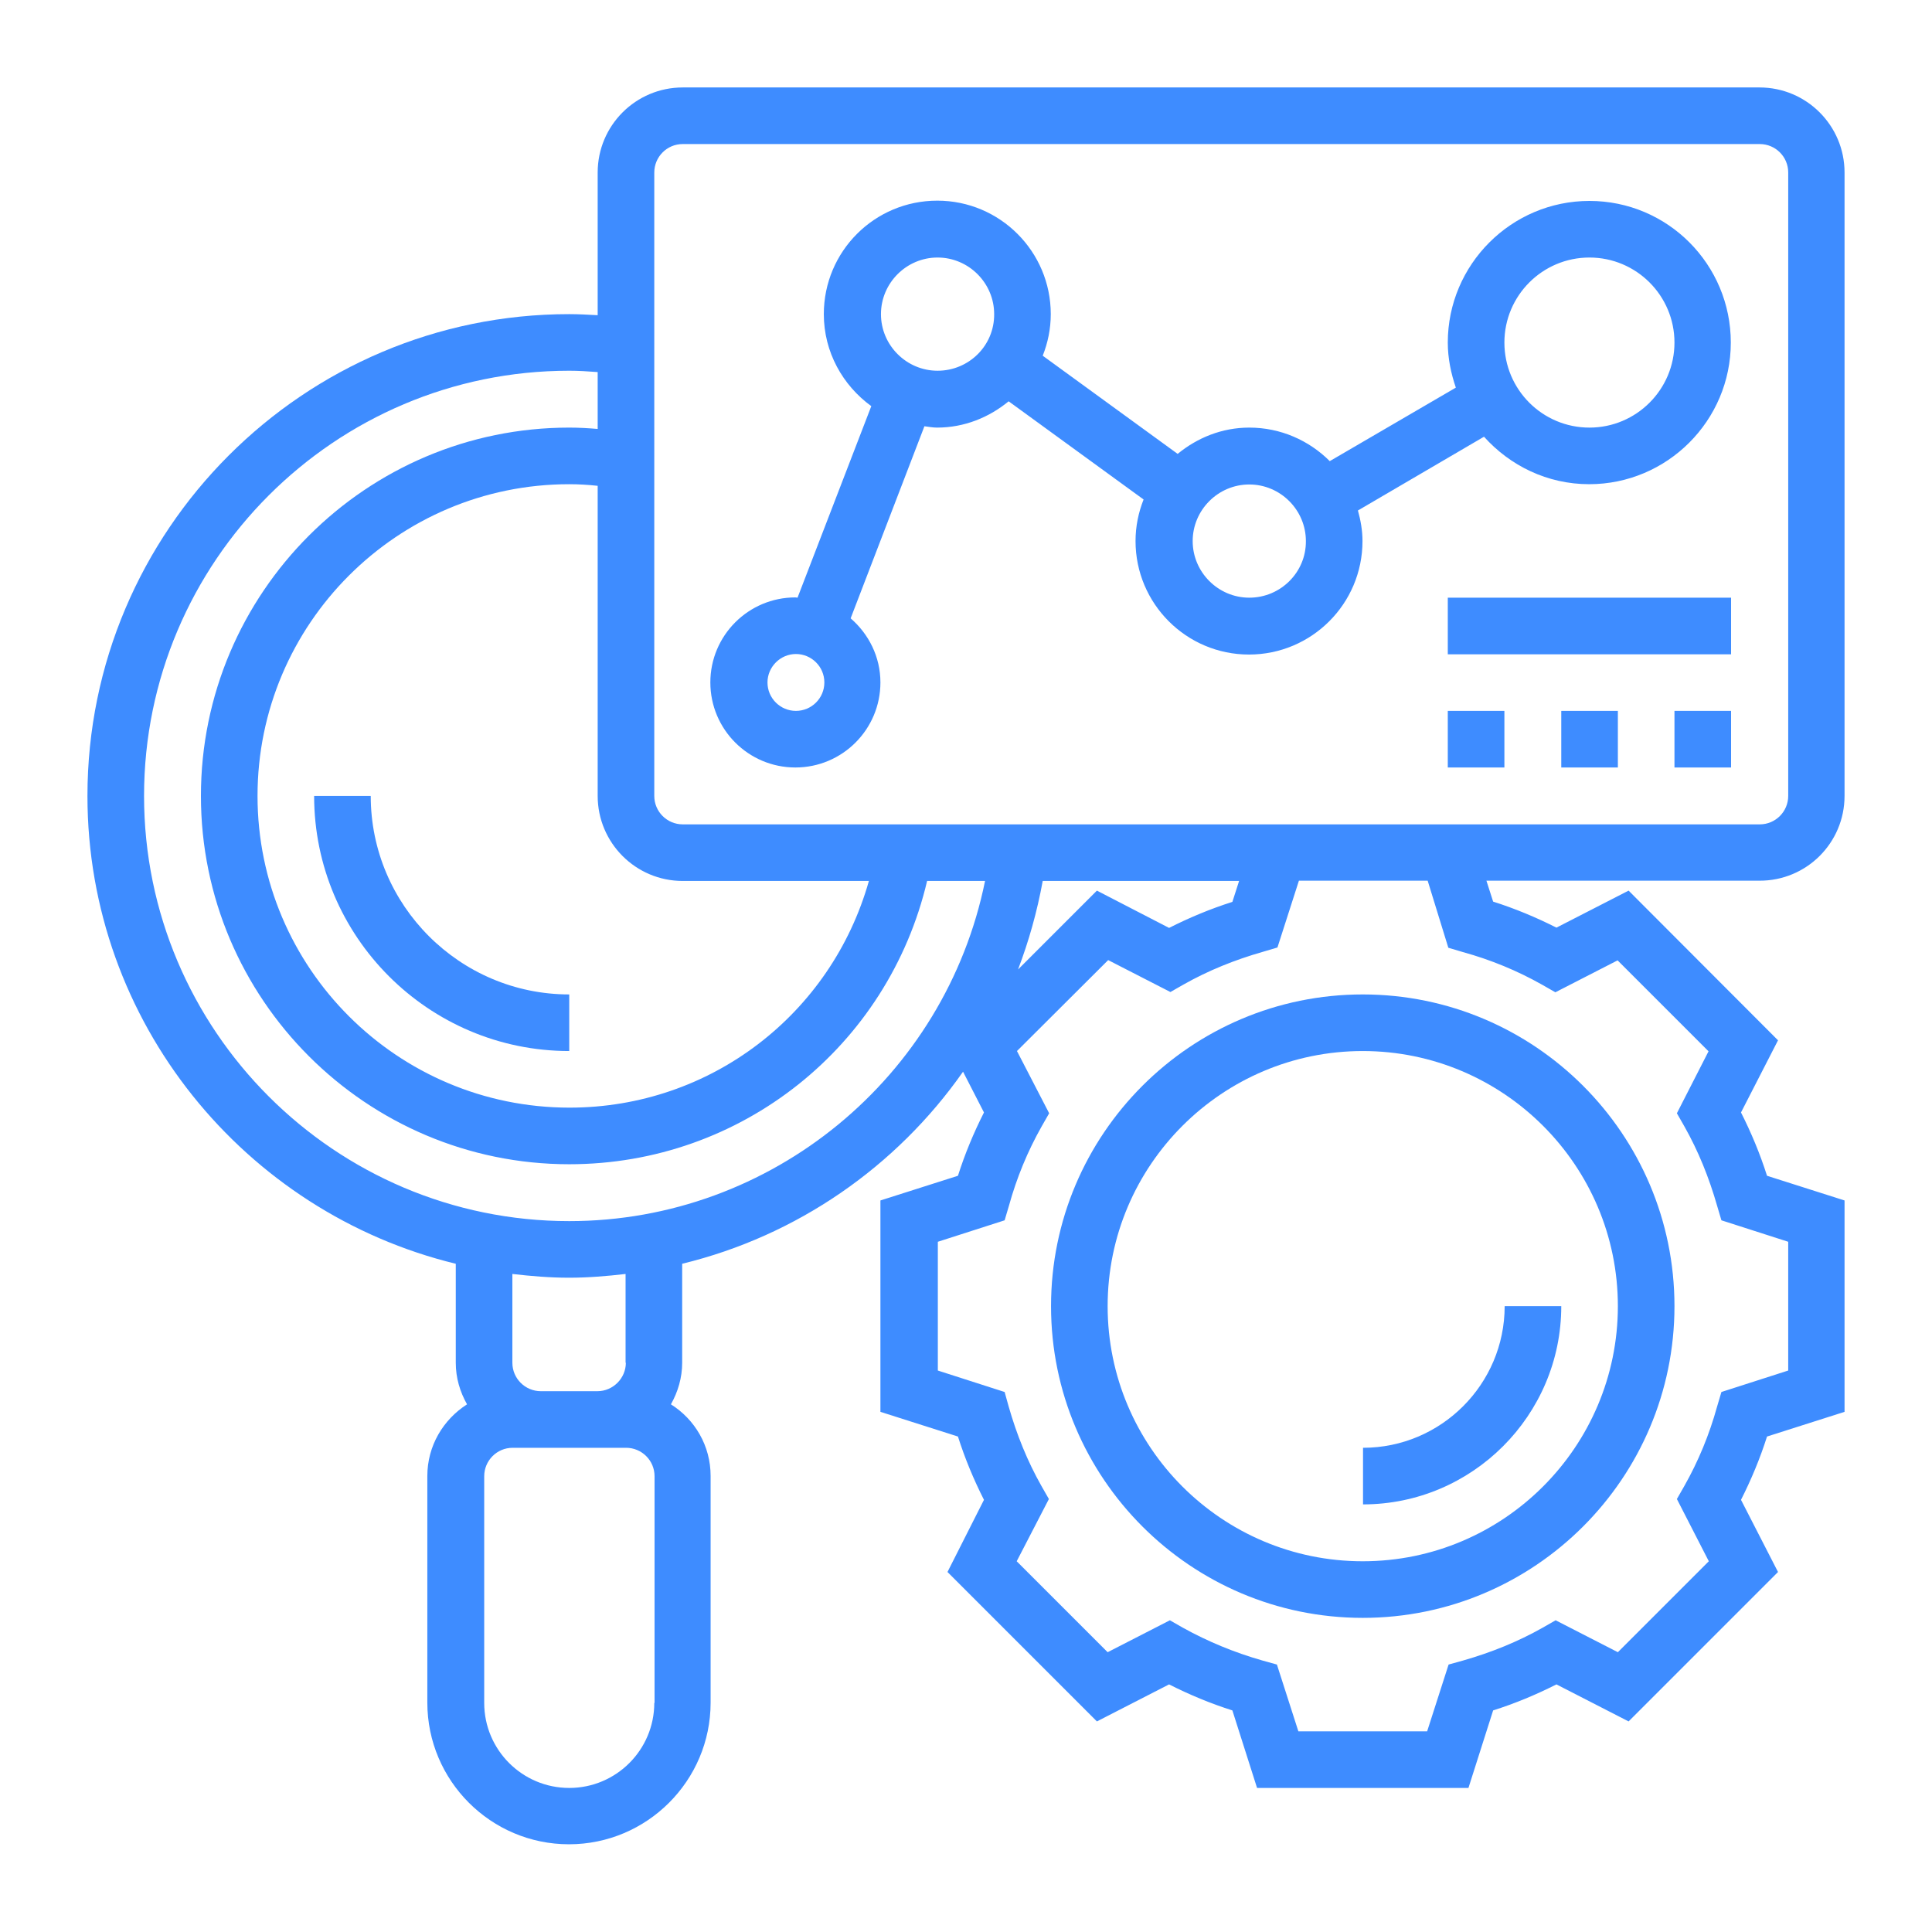 <?xml version="1.0" encoding="utf-8"?>
<!-- Generator: Adobe Illustrator 27.1.1, SVG Export Plug-In . SVG Version: 6.00 Build 0)  -->
<svg version="1.1" id="Layer_1" xmlns="http://www.w3.org/2000/svg" xmlns:xlink="http://www.w3.org/1999/xlink" x="0px" y="0px"
	 width="720.2px" height="720.2px" viewBox="0 0 720.2 720.2" style="enable-background:new 0 0 720.2 720.2;" xml:space="preserve"
	>
<style type="text/css">
	.st0{fill:#3E8CFF;}
</style>
<g>
	<g>
		<path class="st0" d="M468.6,307.3H254.5c-5.8,0-10.6-4.7-10.6-10.6V64.3c0-5.8,4.7-10.6,10.6-10.6h401.5c5.8,0,10.6,4.7,10.6,10.6
			v232.4c0,5.8-4.7,10.6-10.6,10.6H468.6z M539.9,353.3l5.4,1.6c10.5,2.9,20.4,7,29.6,12.2l4.9,2.8l23.2-11.9l33.9,33.9L625.1,415
			l2.8,4.9c5.2,9.2,9.2,19.1,12.2,29.6l1.6,5.4l24.9,8v48l-24.9,8l-1.6,5.4c-2.9,10.5-7,20.4-12.2,29.6l-2.8,4.9L637,582l-33.9,33.9
			l-23.2-11.9l-4.9,2.8c-9.2,5.2-19.1,9.2-29.6,12.2l-5.4,1.5l-8,24.9h-48l-8-24.9l-5.4-1.5c-10.5-3-20.4-7.1-29.6-12.2l-4.9-2.8
			l-23.2,11.9L379,582l12-23.2l-2.8-4.9c-5.2-9.2-9.2-19.1-12.2-29.6l-1.5-5.4l-24.9-8v-48l24.9-8l1.6-5.4
			c2.9-10.5,7-20.4,12.2-29.6l2.8-4.9l-12-23.2l34-33.9l23.2,11.9l4.9-2.8c9.2-5.2,19.1-9.2,29.6-12.2l5.4-1.6l8-24.9h48
			L539.9,353.3z M388.7,328.4h73.2l-2.5,7.8c-8.2,2.6-16.1,5.9-23.6,9.7L408.9,332l-29.4,29.4C383.5,350.9,386.6,339.9,388.7,328.4z
			 M212.2,455.2c-87.4,0-158.5-71.1-158.5-158.5c0-87.4,71.1-158.5,158.5-158.5c3.3,0,6.8,0.2,10.6,0.5v21.2
			c-3.6-0.3-7.1-0.5-10.6-0.5c-75.7,0-137.3,61.6-137.3,137.3c0,75.7,61.6,137.3,137.3,137.3c64.2,0,118.9-44,133.4-105.6h21.6
			C352.4,401.4,287.8,455.2,212.2,455.2z M233.3,508c0,5.8-4.8,10.6-10.6,10.6h-21.1c-5.8,0-10.6-4.7-10.6-10.6v-33.1
			c6.9,0.8,14,1.4,21.1,1.4s14.2-0.6,21.1-1.4V508z M243.9,634.8c0,17.5-14.2,31.7-31.7,31.7c-17.5,0-31.7-14.2-31.7-31.7v-84.5
			c0-5.8,4.7-10.6,10.6-10.6h42.3c5.8,0,10.6,4.7,10.6,10.6V634.8z M254.5,328.4h69.4c-14,49.6-59,84.5-111.6,84.5
			C148.1,412.9,96,360.8,96,296.7s52.1-116.2,116.2-116.2c3.4,0,6.9,0.2,10.6,0.6v115.6C222.8,314.2,237,328.4,254.5,328.4z
			 M687.6,296.7V64.3c0-17.5-14.2-31.7-31.7-31.7H254.5c-17.5,0-31.7,14.2-31.7,31.7v53.2c-3.7-0.2-7.1-0.4-10.6-0.4
			c-99,0-179.6,80.6-179.6,179.6c0,84.4,58.7,155.3,137.3,174.4V508c0,5.7,1.6,10.9,4.2,15.5c-8.9,5.7-14.8,15.5-14.8,26.7v84.5
			c0,29.1,23.7,52.8,52.8,52.8s52.8-23.7,52.8-52.8v-84.5c0-11.3-5.9-21.1-14.8-26.7c2.6-4.6,4.2-9.9,4.2-15.5v-36.9
			c42.8-10.4,79.9-36.2,104.7-71.6l7.8,15.2c-3.8,7.5-7.1,15.4-9.7,23.6l-28.9,9.2v78.8l28.9,9.2c2.6,8.2,5.9,16.1,9.7,23.6
			L353.2,586l55.7,55.7l26.9-13.8c7.5,3.8,15.4,7.1,23.6,9.7l9.2,28.9h78.8l9.2-28.9c8.2-2.6,16.1-5.9,23.6-9.7l26.9,13.8l55.7-55.7
			L649,559.1c3.8-7.5,7.1-15.4,9.7-23.6l28.9-9.2v-78.8l-28.9-9.2c-2.6-8.2-5.9-16.1-9.7-23.6l13.8-26.9L607.1,332l-26.9,13.8
			c-7.5-3.8-15.4-7.1-23.6-9.7l-2.5-7.8h101.7C673.4,328.4,687.6,314.2,687.6,296.7"/>
	</g>
	<path class="st0" d="M592.5,159.4c-17.5,0-31.7-14.2-31.7-31.7c0-17.5,14.2-31.7,31.7-31.7c17.5,0,31.7,14.2,31.7,31.7
		C624.2,145.2,610,159.4,592.5,159.4z M465.7,222.8c-11.6,0-21.1-9.5-21.1-21.1c0-11.6,9.5-21.1,21.1-21.1
		c11.6,0,21.1,9.5,21.1,21.1C486.9,213.3,477.4,222.8,465.7,222.8z M349.5,138.2c-11.6,0-21.1-9.5-21.1-21.1
		c0-11.6,9.5-21.1,21.1-21.1c11.6,0,21.1,9.5,21.1,21.1C370.7,128.8,361.2,138.2,349.5,138.2z M296.7,265c-5.8,0-10.6-4.7-10.6-10.6
		c0-5.8,4.8-10.6,10.6-10.6c5.8,0,10.6,4.7,10.6,10.6C307.3,260.3,302.5,265,296.7,265z M592.5,74.9c-29.1,0-52.8,23.7-52.8,52.8
		c0,5.9,1.2,11.5,3,16.8l-47,27.4c-7.7-7.7-18.3-12.5-30-12.5c-10.2,0-19.4,3.8-26.7,9.8l-50.3-36.6c1.9-4.8,3-10,3-15.5
		c0-23.3-18.9-42.3-42.3-42.3s-42.3,18.9-42.3,42.3c0,14.2,7.1,26.6,17.7,34.3l-27.5,71.4c-0.3,0-0.5-0.1-0.8-0.1
		c-17.5,0-31.7,14.2-31.7,31.7c0,17.5,14.2,31.7,31.7,31.7c17.5,0,31.7-14.2,31.7-31.7c0-9.6-4.4-18.1-11.1-23.9l27.5-71.6
		c1.6,0.2,3.1,0.5,4.7,0.5c10.2,0,19.4-3.8,26.7-9.8l50.3,36.6c-1.9,4.8-3,10-3,15.5c0,23.3,18.9,42.3,42.3,42.3
		c23.3,0,42.3-18.9,42.3-42.3c0-4-0.7-7.8-1.7-11.4l47-27.5c9.7,10.8,23.6,17.7,39.2,17.7c29.1,0,52.8-23.7,52.8-52.8
		S621.7,74.9,592.5,74.9"/>
	<path class="st0" d="M539.7,286.1h21.1V265h-21.1V286.1"/>
	<path class="st0" d="M582,286.1h21.1V265H582V286.1"/>
	<path class="st0" d="M624.2,286.1h21.1V265h-21.1V286.1"/>
	<path class="st0" d="M539.7,243.9h105.6v-21.1H539.7V243.9"/>
	<path class="st0" d="M138.2,296.7h-21.1c0,52.4,42.6,95.1,95.1,95.1v-21.1C171.4,370.7,138.2,337.5,138.2,296.7"/>
	<path class="st0" d="M582,486.9h-21.1c0,29.1-23.7,52.8-52.8,52.8v21.1C548.8,560.8,582,527.6,582,486.9"/>
	<path class="st0" d="M508,391.8c52.4,0,95.1,42.6,95.1,95.1c0,52.4-42.6,95.1-95.1,95.1c-52.5,0-95.1-42.6-95.1-95.1
		C412.9,434.4,455.6,391.8,508,391.8z M391.8,486.9c0,64.1,52.1,116.2,116.2,116.2S624.2,551,624.2,486.9S572.1,370.7,508,370.7
		S391.8,422.8,391.8,486.9"/>
</g>
</svg>
